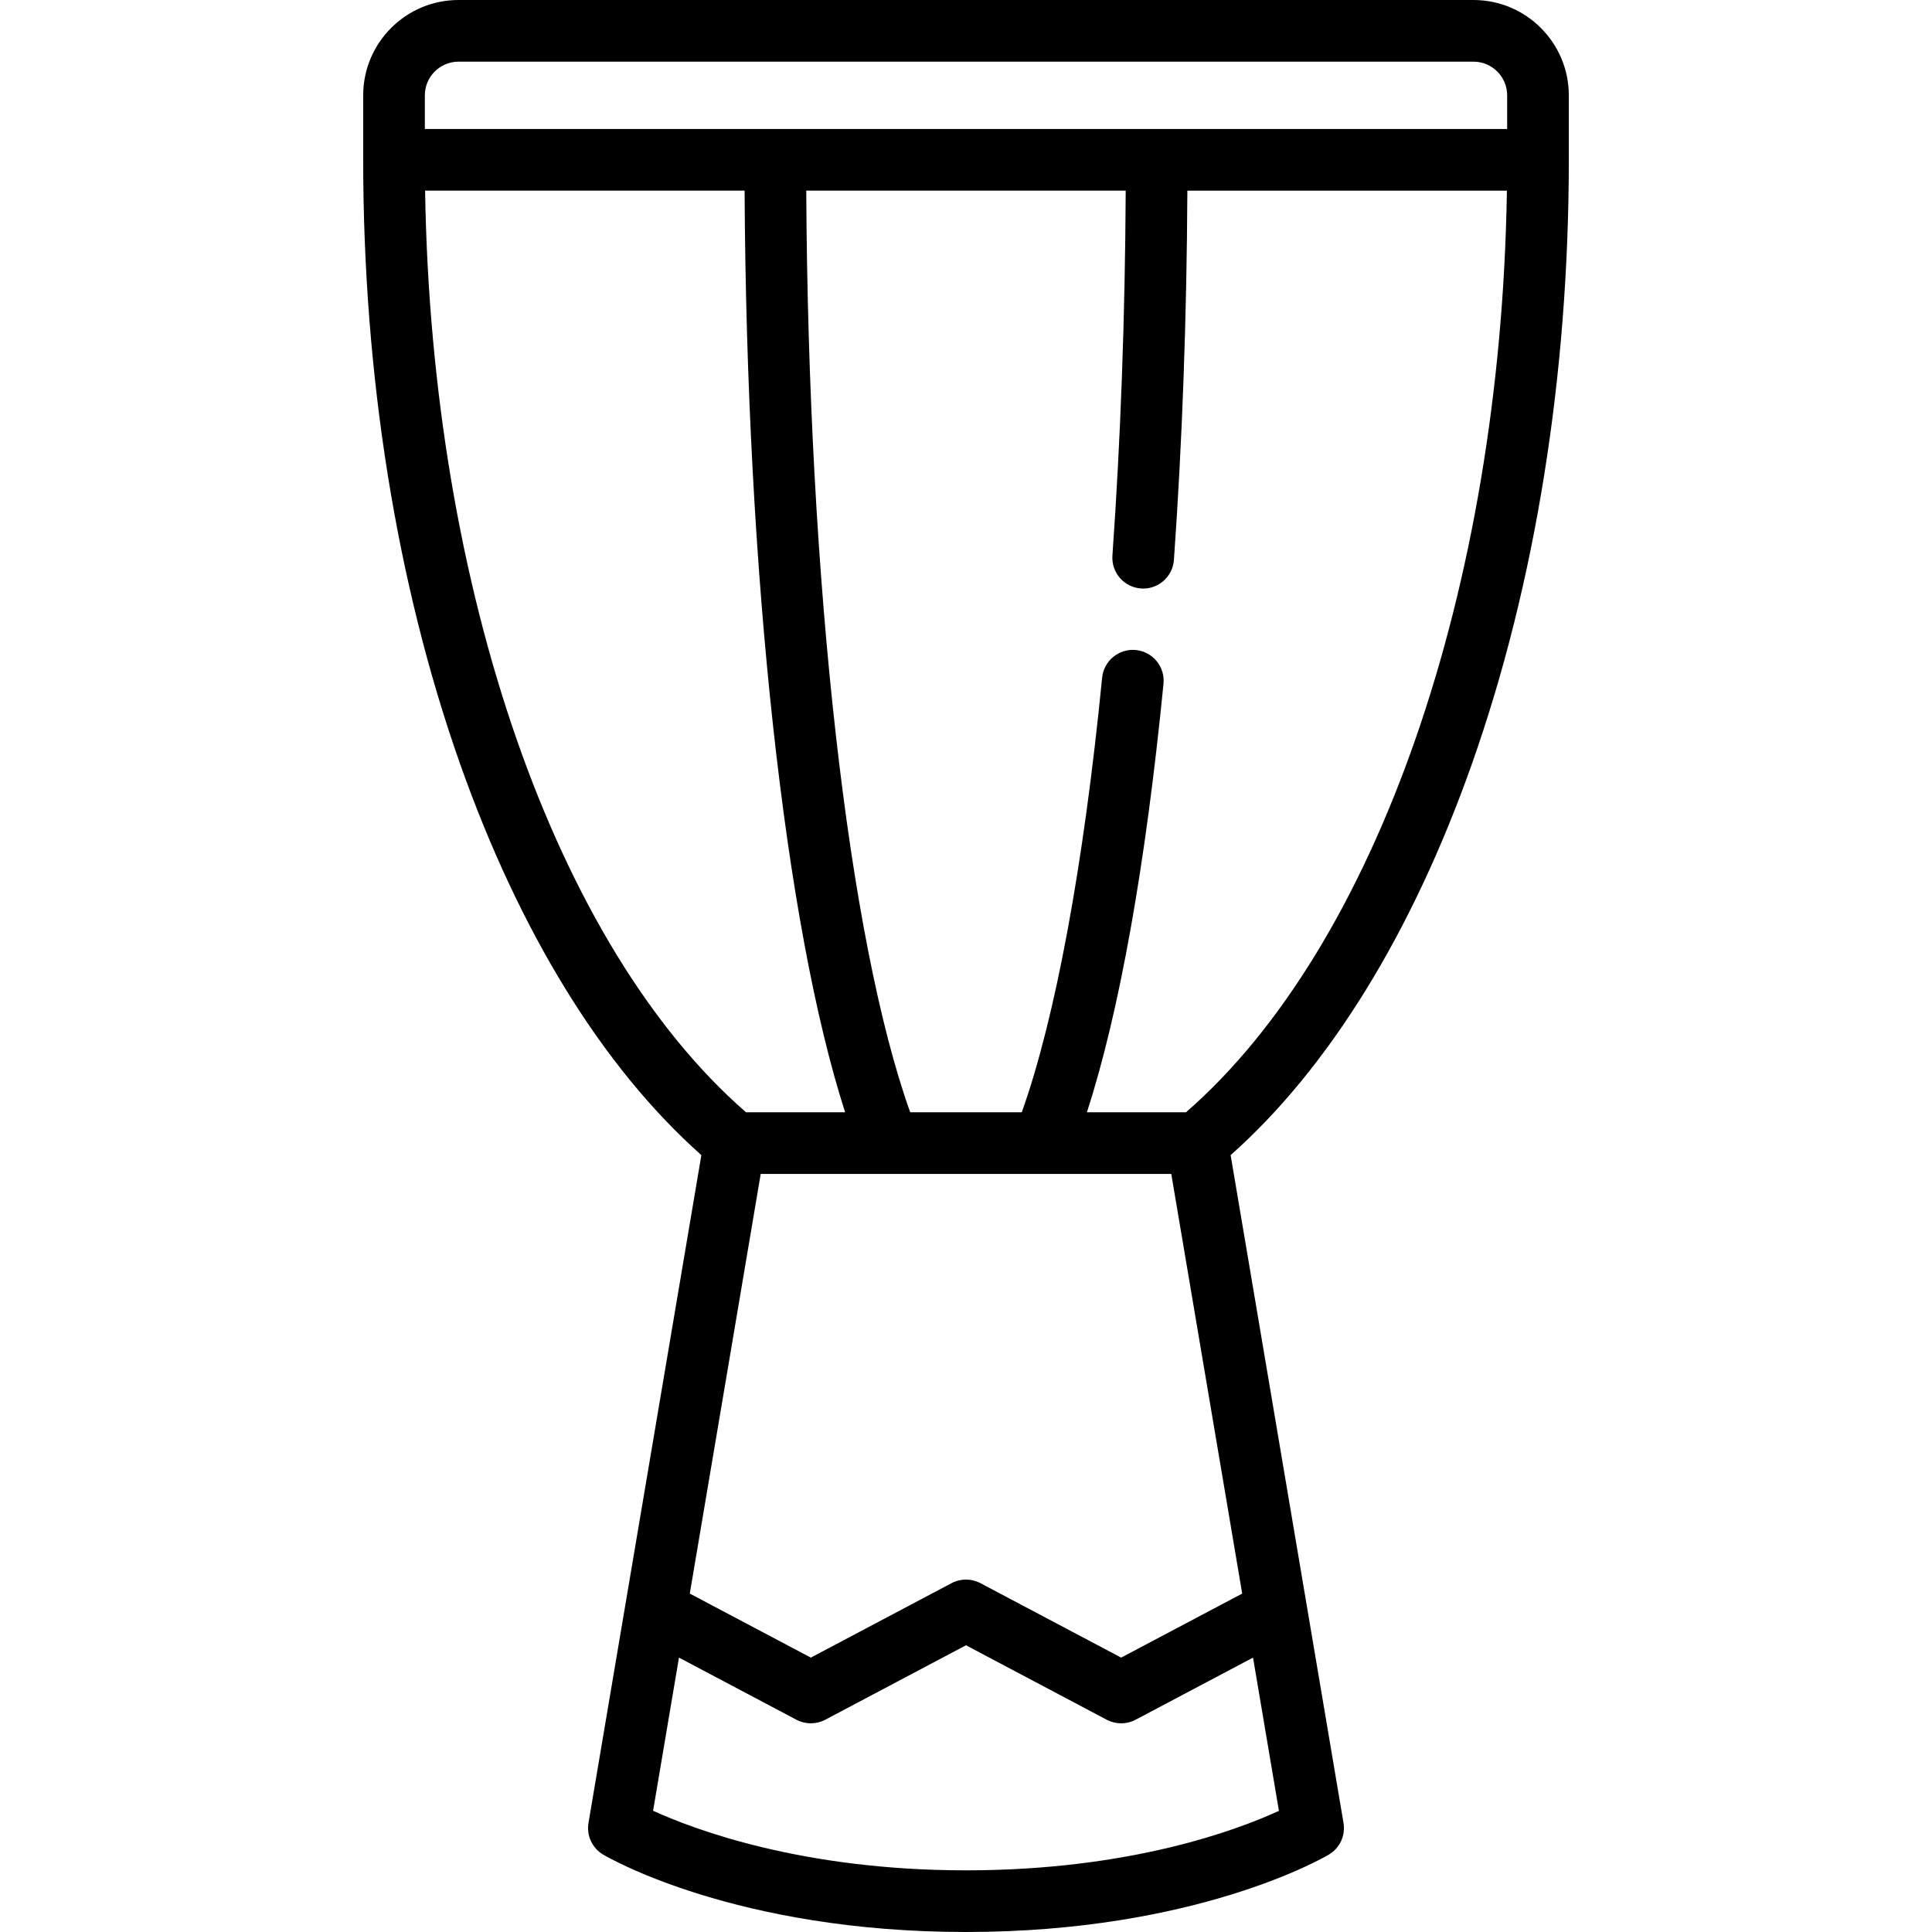 <?xml version="1.0" encoding="iso-8859-1"?>
<!-- Uploaded to: SVG Repo, www.svgrepo.com, Generator: SVG Repo Mixer Tools -->
<svg fill="#000000" height="800px" width="800px" version="1.1" id="Capa_1" xmlns="http://www.w3.org/2000/svg" xmlns:xlink="http://www.w3.org/1999/xlink" 
	 viewBox="0 0 470 470" xml:space="preserve">
<g>
	<path d="M358.458,0H111.542C98.755,0,88.353,10.402,88.353,23.189v15.689c0,52.479,8.146,103.279,23.559,146.911
		c14.541,41.164,34.786,73.973,58.71,95.219l-18.481,109.338c-0.008,0.041-0.014,0.082-0.021,0.123l-8.958,52.999
		c-0.517,3.059,0.902,6.119,3.57,7.701C148.028,451.938,179.126,470,235,470c55.874,0,86.972-18.062,88.268-18.83
		c2.668-1.582,4.087-4.644,3.57-7.701l-8.951-52.956c-0.01-0.061-0.019-0.123-0.031-0.184L299.377,281.01
		c23.924-21.247,44.17-54.056,58.711-95.22c15.412-43.632,23.559-94.433,23.559-146.911V23.189C381.647,10.402,371.245,0,358.458,0z
		 M311.126,440.525C301.203,445.095,275.06,455,235,455c-39.819,0-66.143-9.936-76.124-14.494l6.298-37.258l28.57,15.116
		c2.195,1.162,4.82,1.162,7.016,0l34.237-18.114l34.242,18.115c1.097,0.58,2.302,0.87,3.507,0.87s2.41-0.29,3.507-0.87
		l28.574-15.116L311.126,440.525z M111.542,15h246.915c4.516,0,8.189,3.674,8.189,8.189v8.189H103.353v-8.189
		C103.353,18.674,107.027,15,111.542,15z M181.139,46.379c0.477,93.679,9.853,178.93,24.458,224.206h-24.111
		c-46.346-40.322-76.58-127.329-78.069-224.206H181.139z M272.745,403.25l-34.242-18.115c-2.193-1.16-4.819-1.161-7.015,0.001
		L197.25,403.25l-29.445-15.579l17.255-102.086h31.155c0.068,0,37.499,0,37.499,0c0.068,0,31.222,0,31.222,0l17.255,102.086
		L272.745,403.25z M288.513,270.585h-24.098c7.877-24.291,14.27-59.972,18.63-104.257c0.406-4.123-2.606-7.793-6.729-8.199
		c-4.111-0.392-7.793,2.606-8.199,6.729c-4.495,45.645-11.387,82.839-19.545,105.728h-27.147
		c-15.045-42.063-24.801-128.382-25.287-224.206h77.713c-0.153,30.624-1.23,60.457-3.233,88.768
		c-0.292,4.132,2.82,7.719,6.952,8.011c0.181,0.013,0.359,0.019,0.537,0.019c3.901,0,7.194-3.02,7.474-6.971
		c2.027-28.659,3.116-58.848,3.27-89.826h77.732C365.095,143.258,334.859,230.265,288.513,270.585z"/>
</g>
</svg>